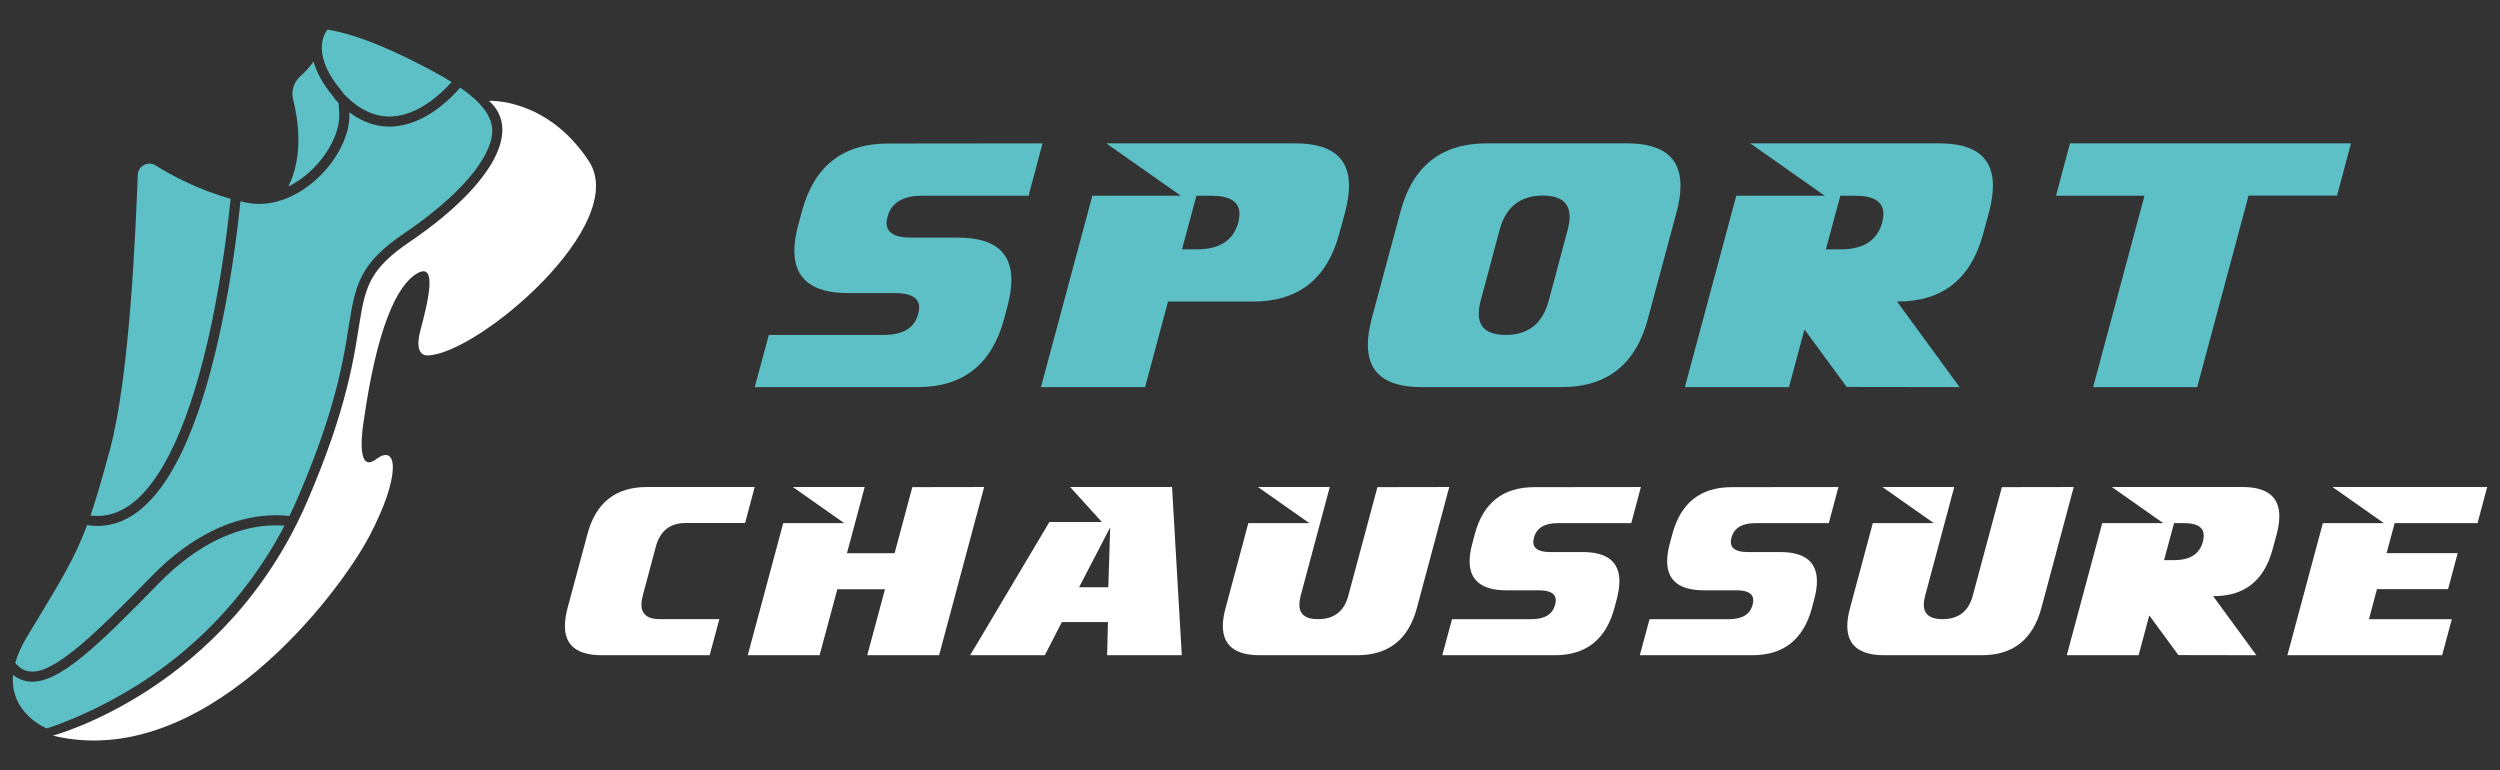 <?xml version="1.0" encoding="utf-8"?>
<!-- Generator: Adobe Illustrator 16.0.0, SVG Export Plug-In . SVG Version: 6.00 Build 0)  -->
<!DOCTYPE svg PUBLIC "-//W3C//DTD SVG 1.1//EN" "http://www.w3.org/Graphics/SVG/1.1/DTD/svg11.dtd">
<svg version="1.1" id="Calque_1" xmlns="http://www.w3.org/2000/svg" xmlns:xlink="http://www.w3.org/1999/xlink" x="0px" y="0px"
	 width="211px" height="65px" viewBox="0 0 211 65" enable-background="new 0 0 211 65" xml:space="preserve">
<rect x="0" y="0" width="211" height="65" fill="#333333" stroke="none"/>
<g>
	<g>
		<g>
			<path fill="#5CC0C6" d="M86.813,16.521h-8.987c-1.627,0-2.599,0.589-2.915,1.768c-0.058,0.192-0.087,0.368-0.087,0.53
				c0.01,0.822,0.694,1.235,2.054,1.235h3.962c3.015,0,4.522,1.186,4.522,3.56c0,0.643-0.105,1.365-0.316,2.168l-0.301,1.135
				c-1.033,3.838-3.465,5.756-7.292,5.756H63.699l1.191-4.406h9.705c1.627,0,2.593-0.588,2.899-1.767
				c0.058-0.192,0.085-0.368,0.085-0.53c0-0.823-0.683-1.236-2.052-1.236h-3.962c-3.016,0-4.522-1.187-4.522-3.559
				c0-0.642,0.109-1.369,0.33-2.185l0.302-1.132c1.024-3.828,3.45-5.744,7.279-5.744L87.99,12.1L86.813,16.521z"/>
			<path fill="#5CC0C6" d="M113.039,19.703c-1.025,3.832-3.451,5.749-7.279,5.749h-7.178l-1.938,7.22h-8.787l4.336-16.151h7.465
				L93.37,12.1h15.964c3.014,0,4.523,1.189,4.523,3.564c0,0.644-0.105,1.37-0.316,2.184L113.039,19.703z M104.511,18.776
				c0.067-0.269,0.1-0.508,0.1-0.717c0-1.026-0.79-1.539-2.369-1.539h-1.263l-1.22,4.524h1.264
				C102.936,21.045,104.099,20.288,104.511,18.776z"/>
			<path fill="#5CC0C6" d="M139.078,26.926c-1.021,3.831-3.451,5.746-7.277,5.746h-11.832c-3.015,0-4.522-1.188-4.522-3.563
				c0-0.643,0.105-1.368,0.316-2.184l2.441-9.079c1.023-3.831,3.45-5.747,7.279-5.747h11.828c3.018,0,4.523,1.188,4.523,3.563
				c0,0.643-0.104,1.369-0.315,2.184L139.078,26.926z M130.709,25.391l1.607-6.009c0.105-0.402,0.158-0.767,0.158-1.091
				c0-1.19-0.752-1.784-2.254-1.784c-1.914,0-3.13,0.959-3.647,2.875l-1.608,6.009c-0.105,0.403-0.157,0.767-0.157,1.091
				c0,1.189,0.756,1.784,2.268,1.784C128.99,28.266,130.201,27.306,130.709,25.391z"/>
			<path fill="#5CC0C6" d="M165.391,32.672l-9.532-0.014l-3.563-4.854l-1.305,4.868h-8.787l4.337-16.151h7.466l-6.288-4.421h15.964
				c3.016,0,4.521,1.188,4.521,3.563c0,0.643-0.102,1.369-0.314,2.184l-0.502,1.853c-1.034,3.86-3.461,5.775-7.281,5.748
				L165.391,32.672z M158.859,18.776c0.065-0.269,0.099-0.508,0.099-0.717c0-1.026-0.788-1.539-2.369-1.539h-1.263l-1.222,4.524
				h1.263C157.283,21.045,158.444,20.288,158.859,18.776z"/>
			<path fill="#5CC0C6" d="M197.245,16.507h-7.465l-4.336,16.165h-8.784l4.333-16.151h-7.465l1.176-4.421h23.72L197.245,16.507z"/>
		</g>
		<g>
			<path fill="#FFFFFF" d="M59.894,55.3H50.8c-2.087,0-3.128-0.825-3.121-2.478c0-0.429,0.073-0.926,0.218-1.487l1.685-6.265
				c0.706-2.644,2.38-3.966,5.022-3.966h9.093l-0.813,3.039h-5.012c-1.322,0-2.16,0.664-2.517,1.986l-1.108,4.145
				c-0.074,0.279-0.109,0.531-0.109,0.752c0,0.823,0.521,1.231,1.565,1.231h5.012L59.894,55.3z"/>
			<path fill="#FFFFFF" d="M79.259,55.3h-6.063l1.496-5.566h-4.022L69.173,55.3H63.11l2.994-11.146h5.15l-4.338-3.049h6.063
				l-1.496,5.587h4.021L77,41.114l6.063-0.01L79.259,55.3z"/>
			<path fill="#FFFFFF" d="M99.743,55.3h-6.301l0.069-2.795h-3.892L88.182,55.3h-6.3l6.687-11.243h4.428l-2.676-2.952h8.6
				L99.743,55.3z M93.541,49.563l0.159-5.051l-2.625,5.051H93.541z"/>
			<path fill="#FFFFFF" d="M119.582,51.327c-0.712,2.647-2.389,3.973-5.032,3.973h-8.221c-2.082,0-3.121-0.824-3.121-2.477
				c0-0.436,0.076-0.935,0.229-1.496l1.922-7.174h5.15l-4.339-3.049h6.063l-2.457,9.171c-0.072,0.278-0.108,0.53-0.108,0.752
				c0,0.822,0.521,1.23,1.564,1.23c1.361,0,2.216-0.659,2.566-1.981l2.457-9.162l6.062-0.01L119.582,51.327z"/>
			<path fill="#FFFFFF" d="M137.679,44.153h-6.201c-1.123,0-1.794,0.408-2.011,1.221c-0.038,0.132-0.06,0.253-0.06,0.368
				c0.006,0.566,0.479,0.85,1.416,0.85h2.733c2.083,0,3.12,0.821,3.12,2.458c0,0.442-0.071,0.941-0.215,1.496l-0.21,0.781
				c-0.713,2.647-2.391,3.973-5.03,3.973h-9.493l0.822-3.042h6.699c1.122,0,1.788-0.404,2.001-1.219
				c0.038-0.132,0.059-0.252,0.059-0.364c0-0.568-0.472-0.853-1.416-0.853h-2.736c-2.08,0-3.121-0.82-3.121-2.456
				c0-0.443,0.077-0.945,0.229-1.507l0.208-0.782c0.707-2.641,2.381-3.963,5.023-3.963l8.994-0.01L137.679,44.153z"/>
			<path fill="#FFFFFF" d="M154.351,44.153h-6.201c-1.124,0-1.795,0.408-2.013,1.221c-0.04,0.132-0.058,0.253-0.058,0.368
				c0.004,0.566,0.478,0.85,1.416,0.85h2.734c2.08,0,3.119,0.821,3.119,2.458c0,0.442-0.071,0.941-0.218,1.496l-0.207,0.781
				c-0.715,2.647-2.391,3.973-5.031,3.973h-9.491l0.821-3.042h6.696c1.124,0,1.791-0.404,2.002-1.219
				c0.039-0.132,0.059-0.252,0.059-0.364c0-0.568-0.47-0.853-1.416-0.853h-2.734c-2.08,0-3.12-0.82-3.12-2.456
				c0-0.443,0.075-0.945,0.227-1.507l0.211-0.782c0.707-2.641,2.379-3.963,5.02-3.963l8.996-0.01L154.351,44.153z"/>
			<path fill="#FFFFFF" d="M172.288,51.327c-0.714,2.647-2.391,3.973-5.032,3.973h-8.221c-2.082,0-3.123-0.824-3.123-2.477
				c0-0.436,0.077-0.935,0.229-1.496l1.923-7.174h5.15l-4.34-3.049h6.064l-2.455,9.171c-0.073,0.278-0.114,0.53-0.114,0.752
				c0,0.822,0.525,1.23,1.569,1.23c1.358,0,2.213-0.659,2.563-1.981l2.458-9.162l6.064-0.01L172.288,51.327z"/>
			<path fill="#FFFFFF" d="M190.434,55.3l-6.578-0.011l-2.456-3.347l-0.901,3.357h-6.062l2.991-11.146h5.15l-4.338-3.049h11.015
				c2.082,0,3.119,0.819,3.119,2.459c0,0.442-0.069,0.945-0.218,1.507l-0.345,1.277c-0.715,2.664-2.387,3.986-5.022,3.966
				L190.434,55.3z M185.927,45.711c0.047-0.185,0.068-0.349,0.068-0.496c0-0.706-0.544-1.062-1.634-1.062h-0.872l-0.841,3.121h0.871
				C184.841,47.274,185.644,46.756,185.927,45.711z"/>
			<path fill="#FFFFFF" d="M206.115,55.3h-13.059l2.993-11.146h5.151l-4.338-3.049h13.054l-0.81,3.049h-6.997l-0.682,2.528h6.002
				l-0.811,3.041h-6.003l-0.675,2.535h6.995L206.115,55.3z"/>
		</g>
	</g>
	<g>
		<g>
			<path fill="#FFFFFF" d="M4.455,62.087c0,0,14.591-3.826,21.48-19.786c6.888-15.96,2.078-17.44,8.643-21.891
				c6.564-4.451,9.654-9.256,6.694-11.899c0,0,4.889-0.279,8.424,5.081c3.535,5.357-9.36,16.271-13.571,16.404
				c0,0-1.258,0.193-0.644-2.108c0.614-2.303,1.49-5.82-0.262-4.82c-1.752,0.998-3.43,4.694-4.539,12.584
				c0,0-0.767,4.493,1.069,3.104c1.838-1.389,2.097,1.41-0.562,6.47C28.53,50.285,17.138,65.155,4.455,62.087z"/>
			<g>
				<path fill="#5CC0C6" d="M28.753,7.573c0.085,0.103,0.164,0.21,0.233,0.321c1.29,1.367,2.681,2.018,4.137,1.934
					c2.198-0.13,4.082-1.885,4.997-2.905c-0.503-0.313-1.053-0.627-1.644-0.943C33.962,4.633,30.5,2.956,27.646,2.5
					C27.646,2.5,26.002,4.257,28.753,7.573z"/>
				<path fill="#5CC0C6" d="M9.25,38.056c-0.639,2.344-1.129,4.042-1.611,5.452c1.085,0.139,2.102-0.102,3.079-0.721
					c2.937-1.861,5.408-7.229,7.146-15.518c0.892-4.257,1.378-8.29,1.603-10.49c-2.761-0.772-4.991-1.976-6.344-2.82
					c-0.636-0.397-1.464,0.037-1.494,0.788C11.448,19.314,10.97,31.754,9.25,38.056z"/>
				<path fill="#5CC0C6" d="M41.543,11.147c0.064-1.322-0.953-2.543-2.7-3.75c-0.963,1.1-3.071,3.124-5.666,3.276
					c-0.378,0.023-0.751,0.005-1.119-0.054c-0.894-0.144-1.755-0.524-2.577-1.142c0.231,3.598-4.314,8.575-8.758,7.612
					c-0.143-0.03-0.284-0.063-0.425-0.098c-0.231,2.25-0.72,6.236-1.601,10.441c-0.787,3.757-1.73,6.955-2.805,9.502
					c-1.363,3.236-2.951,5.445-4.719,6.567c-1.195,0.759-2.476,1.03-3.824,0.82c-1.078,2.914-2.254,4.753-5.082,9.44
					c-0.485,0.803-0.799,1.534-0.981,2.196c0.362,0.422,0.759,0.656,1.203,0.712c2.035,0.259,5.402-3.015,10.307-8.036
					c1.603-1.643,3.29-2.912,5.018-3.776c1.393-0.698,2.814-1.134,4.225-1.297c0.938-0.112,1.745-0.085,2.386-0.012
					c0.251-0.515,0.496-1.043,0.731-1.586c3.146-7.29,3.825-11.56,4.275-14.385c0.271-1.706,0.486-3.054,1.118-4.279
					c0.658-1.277,1.721-2.354,3.553-3.596C38.607,16.653,41.431,13.454,41.543,11.147z"/>
				<path fill="#5CC0C6" d="M22.082,44.412c-2.058,0.25-5.234,1.289-8.679,4.817c-5.215,5.343-8.54,8.6-11.021,8.287
					c-0.027-0.004-0.056-0.009-0.083-0.012c-0.438-0.071-0.835-0.249-1.198-0.539c-0.289,3.271,2.846,4.514,2.846,4.514
					c0.035-0.012,3.905-1.188,8.256-4.047c3.581-2.354,8.361-6.467,11.808-13.065C23.47,44.324,22.819,44.322,22.082,44.412z"/>
				<path fill="#5CC0C6" d="M26.147,14.494c-0.574,0.521-1.185,0.941-1.809,1.249c1.294-2.597,0.827-5.672,0.401-7.362
					c-0.181-0.715,0.064-1.467,0.619-1.952c0.443-0.383,0.813-0.827,1.109-1.241c0.223,0.834,0.709,1.813,1.632,2.927
					c0.062,0.075,0.12,0.151,0.17,0.231l0.043,0.07l0.056,0.061c0.07,0.073,0.141,0.147,0.211,0.217l0.053,0.84
					C28.732,11.057,27.732,13.05,26.147,14.494z"/>
			</g>
		</g>
	</g>
</g>
</svg>
